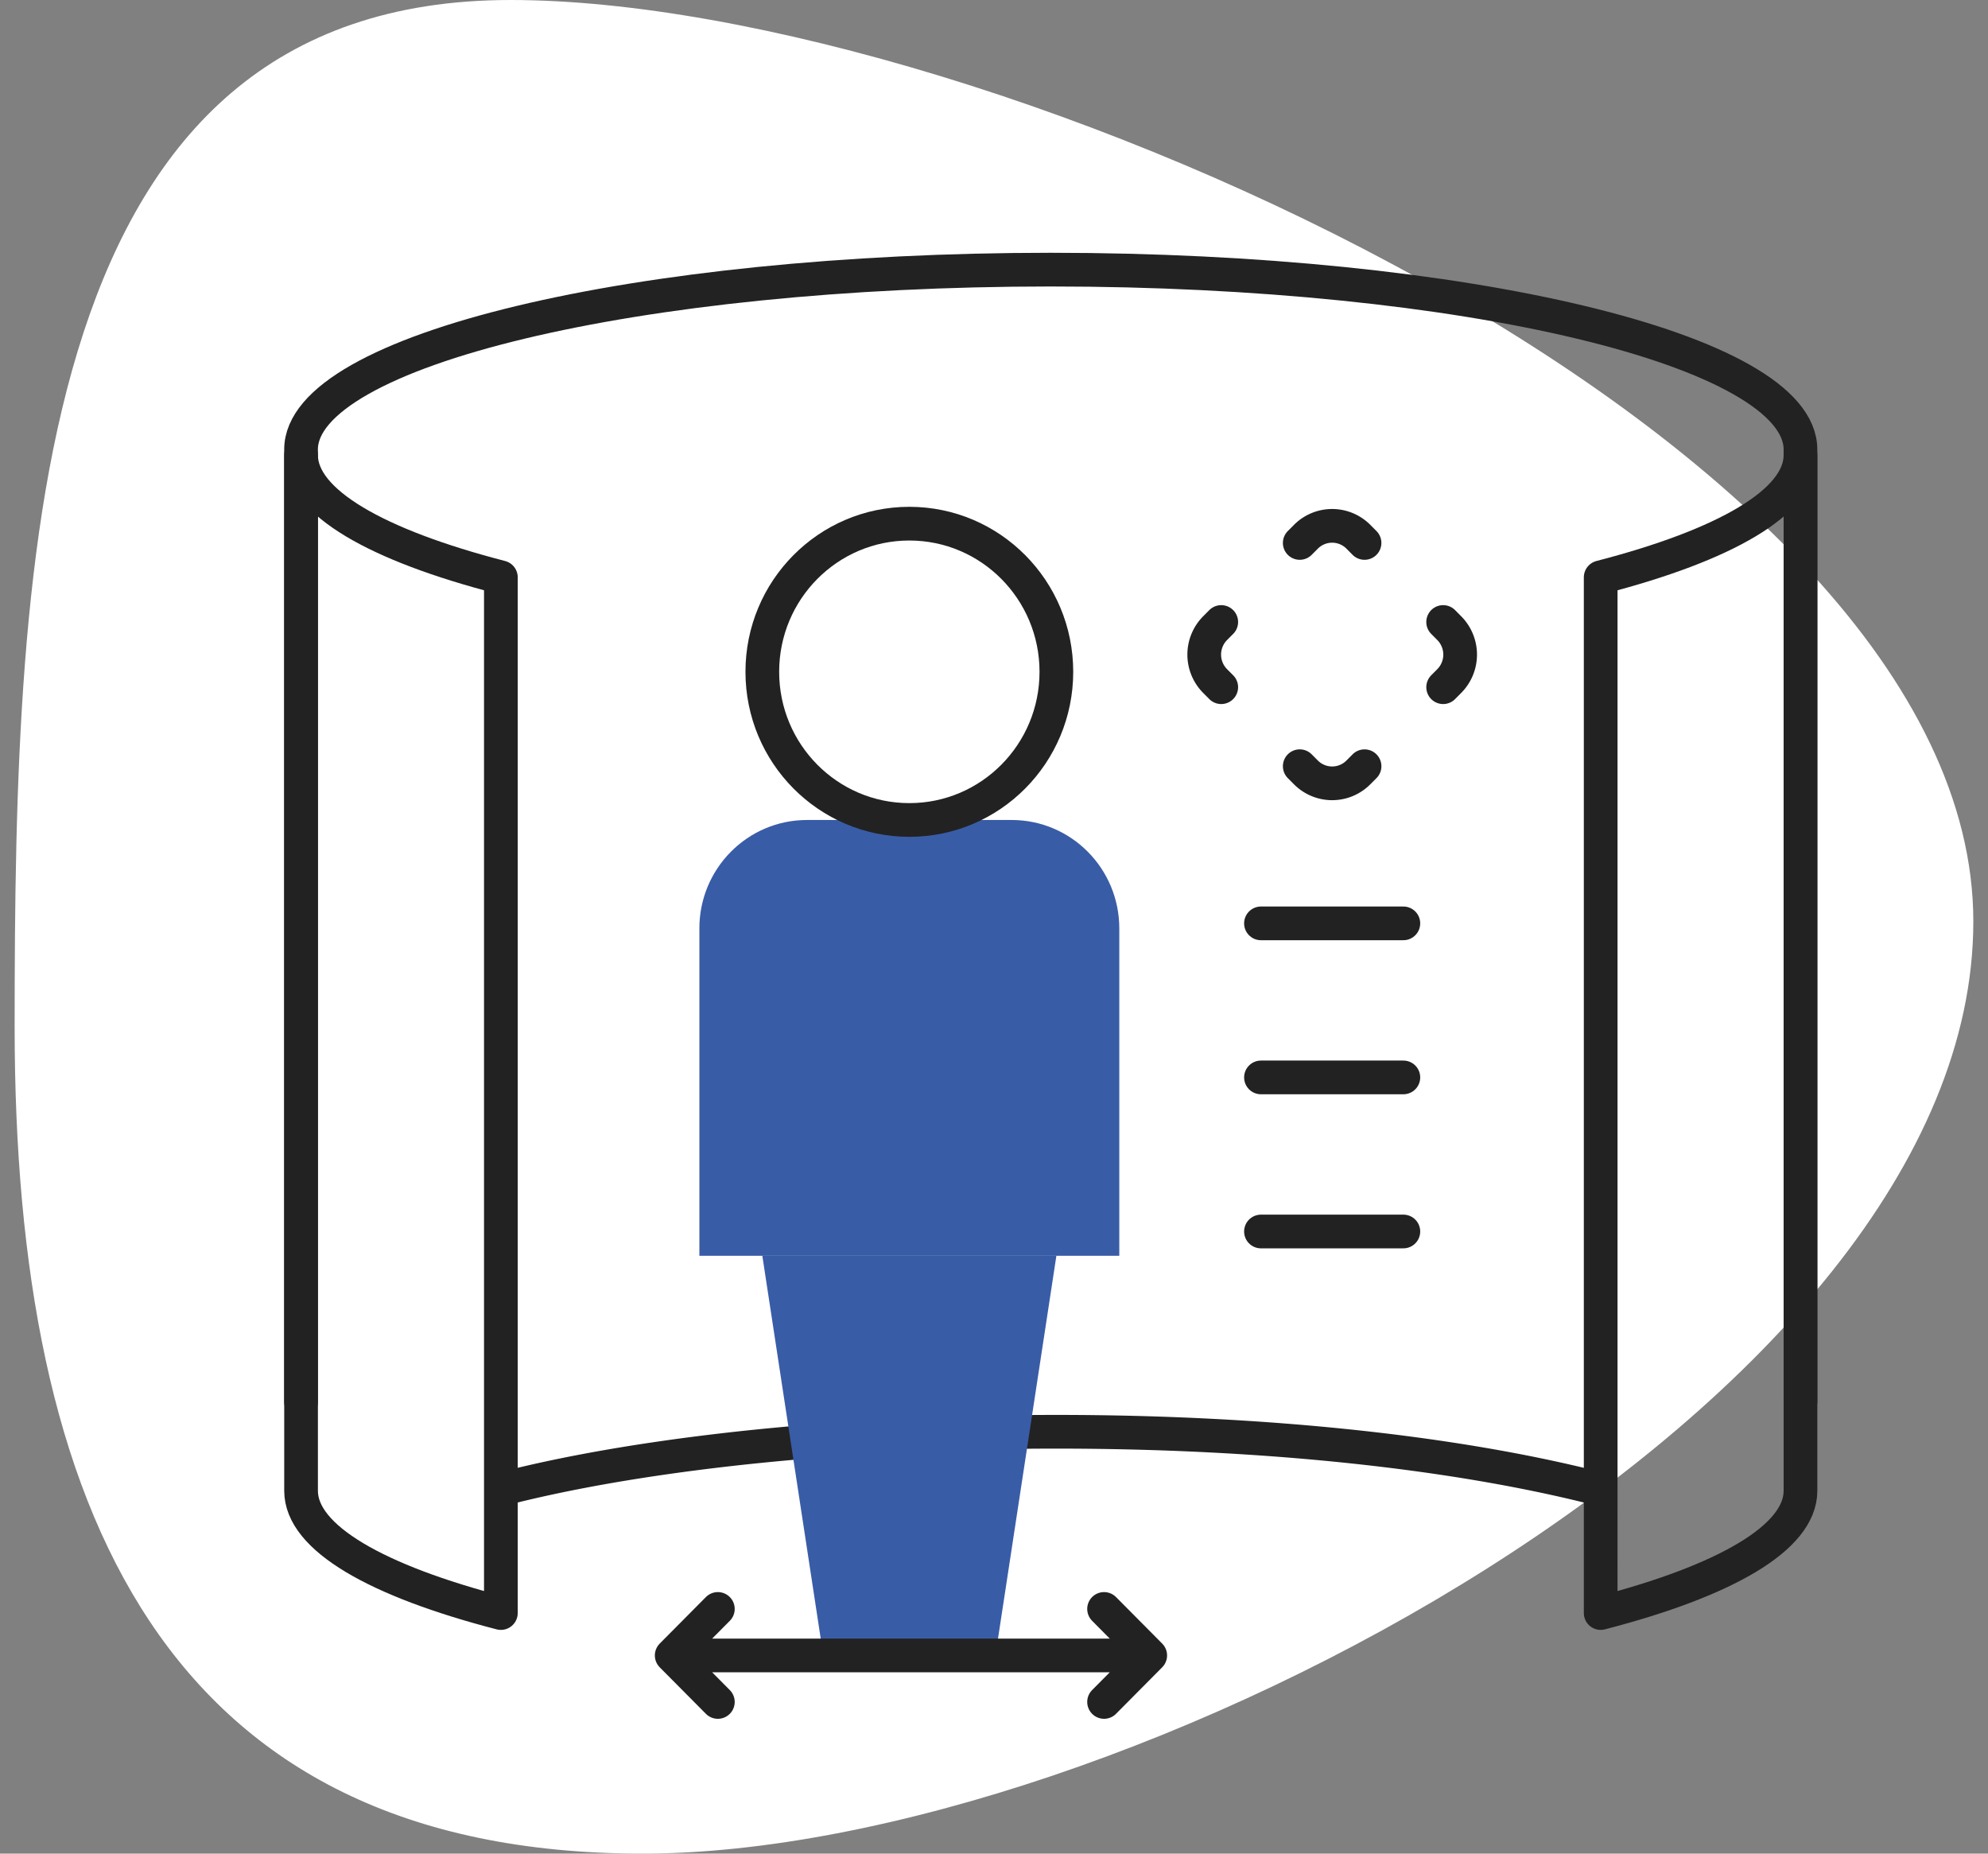 <svg width="118" height="110" viewBox="0 0 118 110" fill="none" xmlns="http://www.w3.org/2000/svg">
    <rect x="0" y="0" width="118" height="110" fill="#808080" stroke="none"/>
    <path d="M117.129 54.682c0 28.63-50.632 55.318-78.977 55.318C9.807 110 .869 89.577.869 60.946.87 32.316 1.958 0 30.303 0c28.345 0 86.826 26.05 86.826 54.682z" fill="#fff"/>
    <path d="m80.993 32.22-.363-.365a2.196 2.196 0 0 0-3.118 0l-.364.365M77.148 45.47l.364.366a2.196 2.196 0 0 0 3.118 0l.364-.365M85.66 40.78l.363-.365a2.228 2.228 0 0 0 0-3.137l-.363-.366M72.488 36.912l-.364.366a2.228 2.228 0 0 0 0 3.137l.364.365M57.406 85.04c1.743-.049 3.512-.074 5.298-.074 12.61 0 23.658 1.258 31.756 3.28M30.229 88.257c5.482-1.373 12.631-2.396 20.597-2.913" stroke="#222" stroke-width="2" stroke-miterlimit="10" stroke-linecap="round" stroke-linejoin="round"/>
    <path d="M106.869 83.19V26.677c0-5.896-19.923-10.676-44.5-10.676s-44.5 4.78-44.5 10.676v56.515" stroke="#222" stroke-width="2" stroke-miterlimit="10" stroke-linecap="round" stroke-linejoin="round"/>
    <path d="M17.87 27.004v61.465c0 2.802 4.5 5.35 11.86 7.255V34.26c-7.36-1.904-11.86-4.453-11.86-7.255zM106.87 27.004v61.465c0 2.802-4.502 5.35-11.86 7.255V34.26c7.358-1.904 11.86-4.453 11.86-7.255z" stroke="#222" stroke-width="2" stroke-miterlimit="10" stroke-linecap="round" stroke-linejoin="round"/>
    <path d="M66.437 74.523H41.512V55.096c0-3.554 2.86-6.435 6.387-6.435h12.15c3.528 0 6.388 2.88 6.388 6.435v19.427z" fill="#395CA7"/>
    <path d="M53.975 48.66c4.82 0 8.727-3.936 8.727-8.792s-3.907-8.792-8.727-8.792-8.727 3.936-8.727 8.792 3.907 8.792 8.727 8.792z" stroke="#222" stroke-width="2" stroke-miterlimit="10" stroke-linecap="round" stroke-linejoin="round"/>
    <path d="M59.084 98.24H48.867l-3.618-23.718h17.454L59.085 98.24z" fill="#395CA7"/>
    <path d="M74.846 54.796h8.452M74.846 63.938h8.452M74.846 73.081h8.452M40.605 98.24H67.34M65.533 95.48l2.74 2.76-2.74 2.76M42.609 101l-2.74-2.76 2.74-2.76" stroke="#222" stroke-width="2" stroke-miterlimit="10" stroke-linecap="round" stroke-linejoin="round"/>
</svg>
